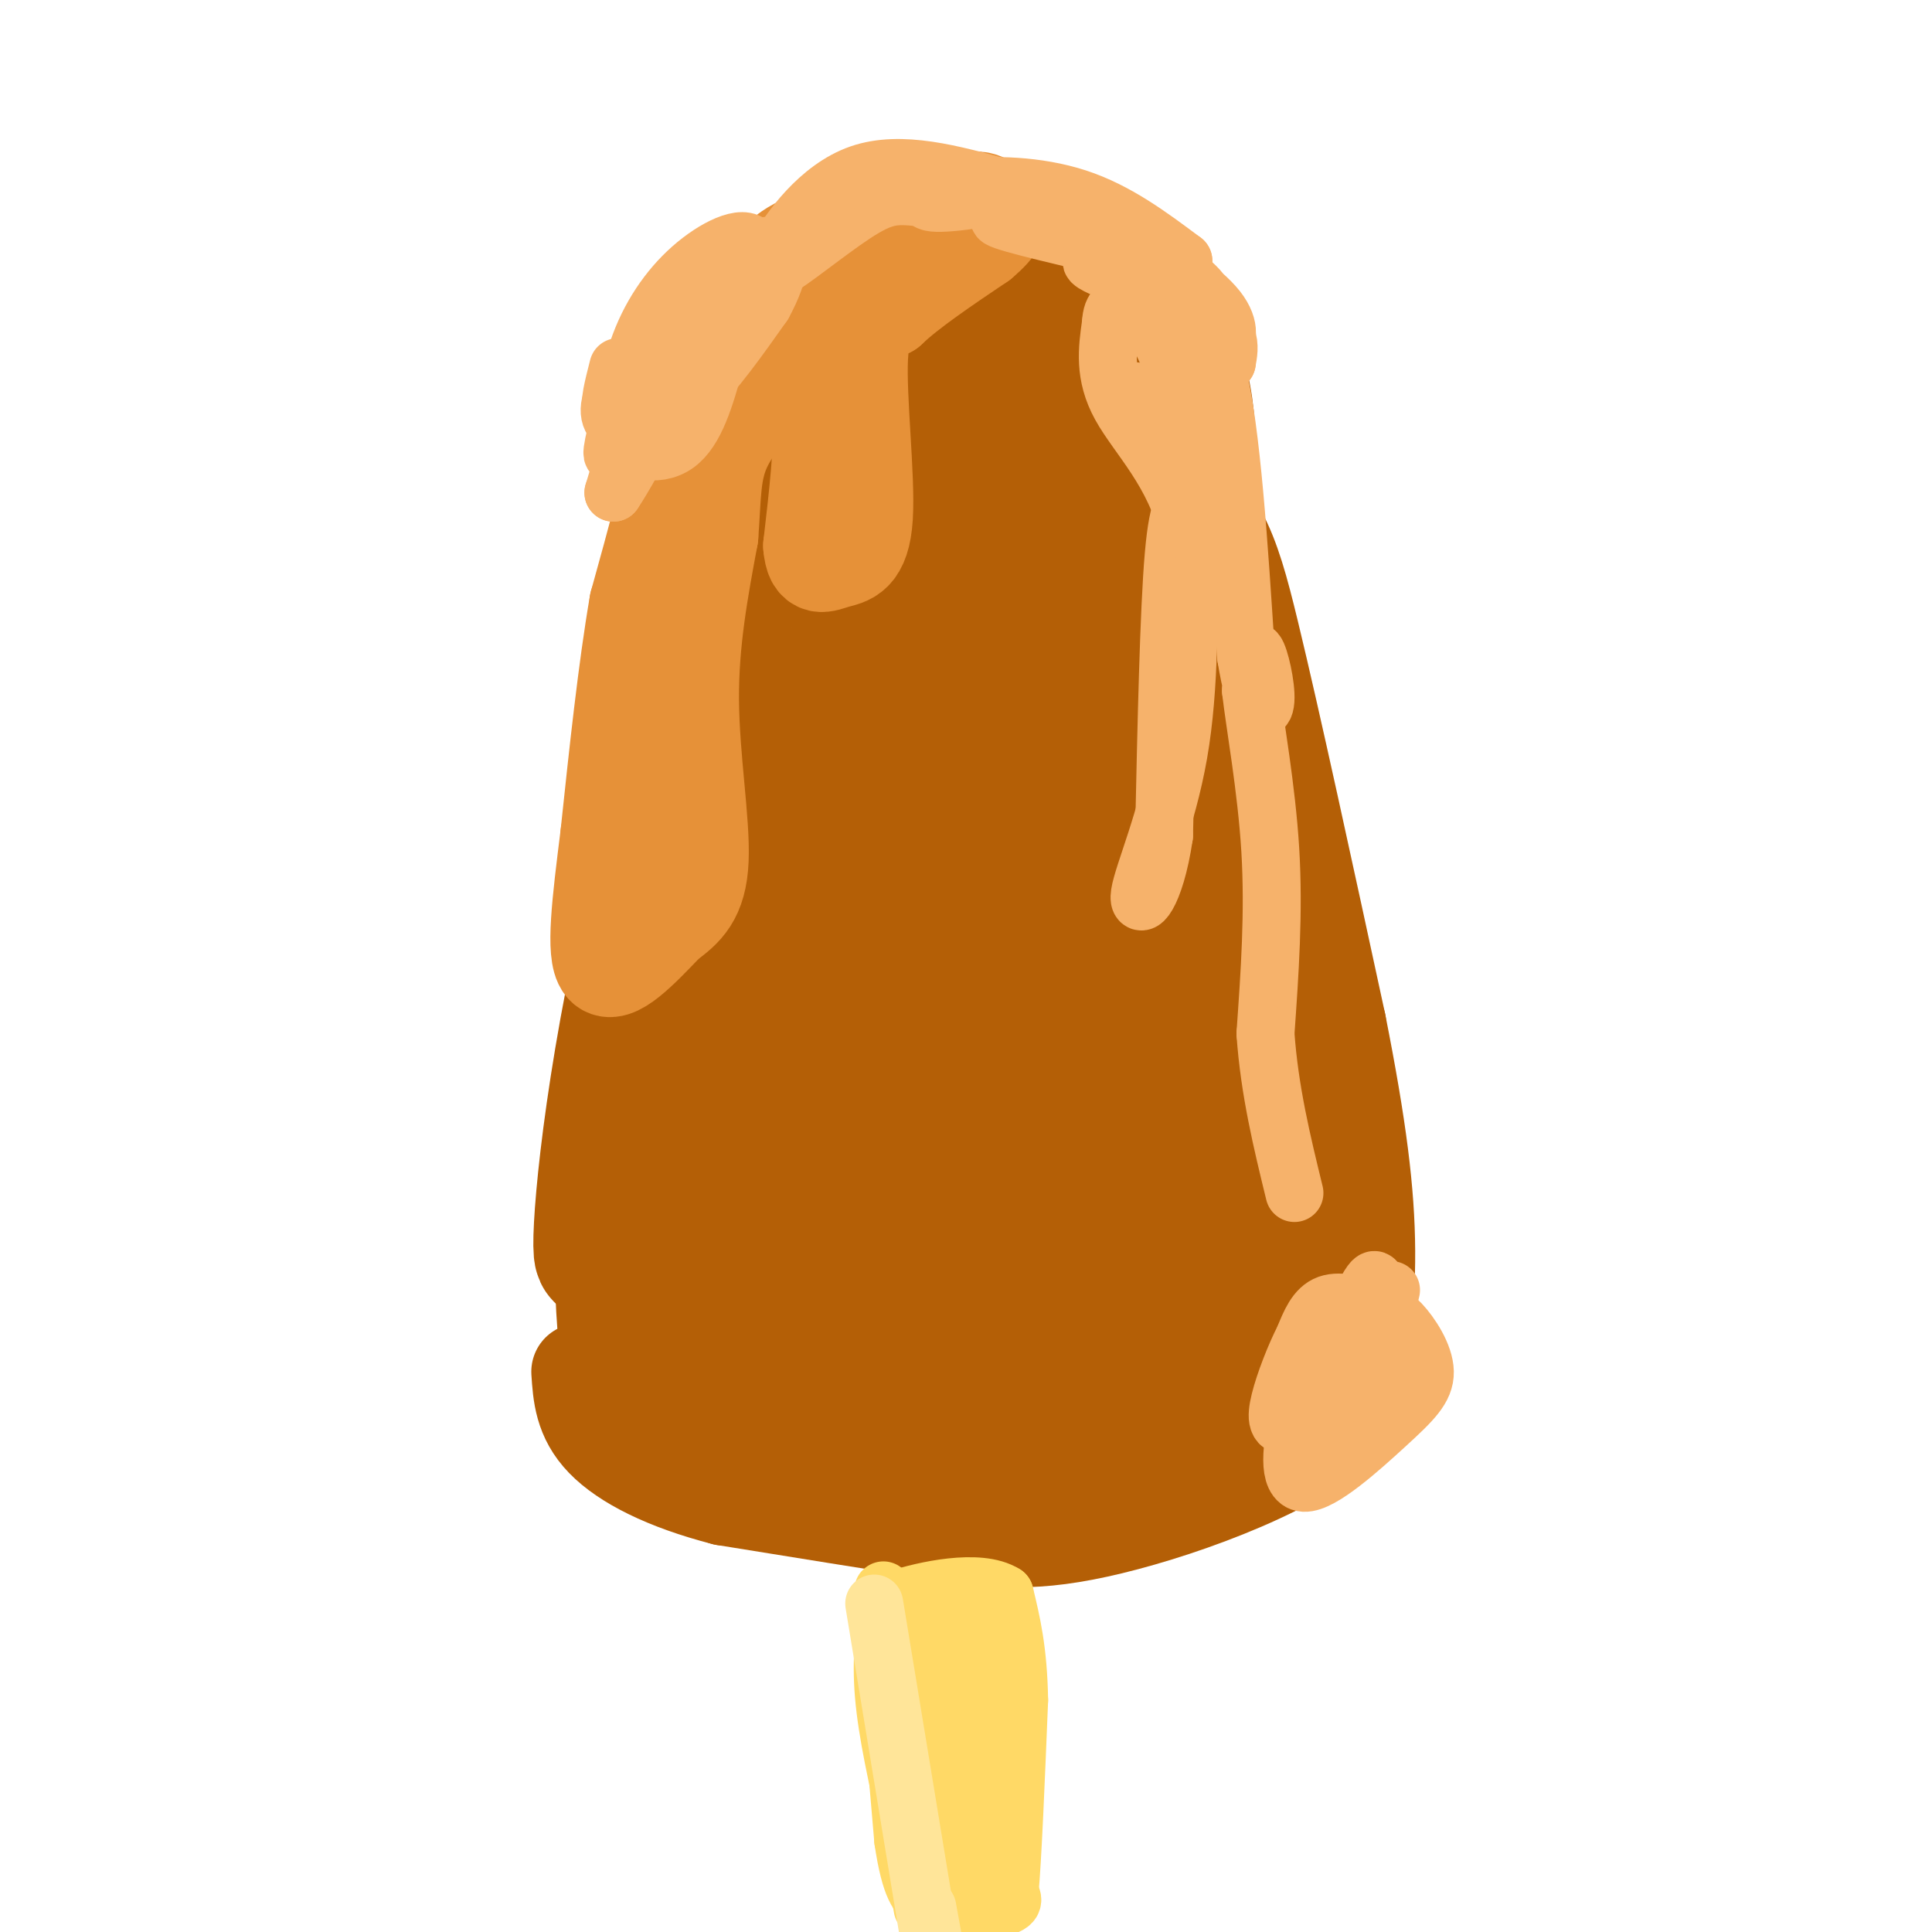 <svg viewBox='0 0 400 400' version='1.1' xmlns='http://www.w3.org/2000/svg' xmlns:xlink='http://www.w3.org/1999/xlink'><g fill='none' stroke='#b45f06' stroke-width='20' stroke-linecap='round' stroke-linejoin='round'><path d='M168,52c-4.321,1.167 -8.643,2.333 -15,21c-6.357,18.667 -14.750,54.833 -20,88c-5.250,33.167 -7.357,63.333 -8,83c-0.643,19.667 0.179,28.833 1,38'/><path d='M171,57c1.905,-3.173 3.810,-6.345 17,1c13.190,7.345 37.667,25.208 51,37c13.333,11.792 15.524,17.512 20,36c4.476,18.488 11.238,49.744 18,81'/><path d='M277,212c4.267,21.533 5.933,34.867 6,47c0.067,12.133 -1.467,23.067 -3,34'/><path d='M280,293c-10.155,10.321 -34.042,19.125 -50,23c-15.958,3.875 -23.988,2.821 -36,1c-12.012,-1.821 -28.006,-4.411 -44,-7'/><path d='M150,310c-12.178,-3.133 -20.622,-7.467 -25,-12c-4.378,-4.533 -4.689,-9.267 -5,-14'/></g>
<g fill='none' stroke='#b45f06' stroke-width='28' stroke-linecap='round' stroke-linejoin='round'><path d='M163,80c-12.662,46.290 -25.323,92.580 -32,127c-6.677,34.420 -7.369,56.969 -6,52c1.369,-4.969 4.800,-37.456 11,-62c6.200,-24.544 15.169,-41.147 20,-49c4.831,-7.853 5.523,-6.958 1,9c-4.523,15.958 -14.262,46.979 -24,78'/><path d='M133,235c-4.653,16.542 -4.286,18.896 -3,26c1.286,7.104 3.490,18.960 5,9c1.510,-9.960 2.326,-41.734 1,-42c-1.326,-0.266 -4.795,30.975 -5,43c-0.205,12.025 2.854,4.833 5,1c2.146,-3.833 3.379,-4.306 1,-4c-2.379,0.306 -8.371,1.390 0,7c8.371,5.610 31.106,15.746 42,20c10.894,4.254 9.947,2.627 9,1'/><path d='M188,296c2.244,-0.200 3.356,-1.200 3,-2c-0.356,-0.800 -2.178,-1.400 -4,-2'/><path d='M159,283c-3.620,-0.797 -7.241,-1.595 -8,-1c-0.759,0.595 1.343,2.582 2,4c0.657,1.418 -0.131,2.266 17,3c17.131,0.734 52.180,1.352 63,1c10.820,-0.352 -2.590,-1.676 -16,-3'/><path d='M169,287c-0.266,-0.448 -0.532,-0.896 -8,0c-7.468,0.896 -22.139,3.135 -10,6c12.139,2.865 51.089,6.356 72,6c20.911,-0.356 23.784,-4.557 25,-7c1.216,-2.443 0.776,-3.126 -2,-3c-2.776,0.126 -7.888,1.063 -13,2'/><path d='M230,291c-4.090,2.596 -8.180,5.191 -13,7c-4.820,1.809 -10.369,2.830 -21,2c-10.631,-0.830 -26.344,-3.511 -38,-7c-11.656,-3.489 -19.253,-7.785 -18,-10c1.253,-2.215 11.358,-2.347 18,-5c6.642,-2.653 9.821,-7.826 13,-13'/><path d='M171,265c3.326,-3.593 5.143,-6.076 3,-26c-2.143,-19.924 -8.244,-57.289 -17,-45c-8.756,12.289 -20.165,74.232 -14,68c6.165,-6.232 29.904,-80.638 37,-106c7.096,-25.362 -2.452,-1.681 -12,22'/><path d='M168,178c-3.716,11.706 -7.005,29.972 -8,47c-0.995,17.028 0.304,32.819 3,38c2.696,5.181 6.788,-0.248 9,-3c2.212,-2.752 2.543,-2.826 5,-7c2.457,-4.174 7.040,-12.449 10,-34c2.960,-21.551 4.296,-56.380 5,-39c0.704,17.380 0.776,86.968 3,98c2.224,11.032 6.599,-36.491 9,-59c2.401,-22.509 2.829,-20.002 5,-7c2.171,13.002 6.086,36.501 10,60'/><path d='M219,272c2.047,10.885 2.164,8.098 4,-1c1.836,-9.098 5.392,-24.507 7,-34c1.608,-9.493 1.268,-13.072 4,2c2.732,15.072 8.536,48.793 11,46c2.464,-2.793 1.588,-42.099 4,-43c2.412,-0.901 8.111,36.604 11,37c2.889,0.396 2.968,-36.315 3,-43c0.032,-6.685 0.016,16.658 0,40'/><path d='M263,276c-0.268,-6.475 -0.938,-42.661 -1,-60c-0.062,-17.339 0.484,-15.829 -1,-5c-1.484,10.829 -4.997,30.979 -7,26c-2.003,-4.979 -2.496,-35.087 -5,-58c-2.504,-22.913 -7.020,-38.630 -10,-34c-2.980,4.630 -4.423,29.609 -5,39c-0.577,9.391 -0.289,3.196 0,-3'/><path d='M234,181c-0.480,-5.951 -1.679,-19.328 -4,-29c-2.321,-9.672 -5.764,-15.637 -9,-26c-3.236,-10.363 -6.265,-25.122 -9,-12c-2.735,13.122 -5.177,54.125 -5,62c0.177,7.875 2.971,-17.378 3,-33c0.029,-15.622 -2.709,-21.612 -5,-26c-2.291,-4.388 -4.134,-7.173 -7,-9c-2.866,-1.827 -6.753,-2.697 -9,-3c-2.247,-0.303 -2.853,-0.040 -4,1c-1.147,1.040 -2.833,2.856 -4,11c-1.167,8.144 -1.814,22.616 -2,31c-0.186,8.384 0.090,10.681 2,15c1.910,4.319 5.455,10.659 9,17'/><path d='M190,180c2.270,3.333 3.443,3.166 4,-12c0.557,-15.166 0.496,-45.330 2,-57c1.504,-11.670 4.571,-4.845 8,0c3.429,4.845 7.218,7.711 10,14c2.782,6.289 4.557,16.001 4,34c-0.557,17.999 -3.445,44.285 -2,47c1.445,2.715 7.222,-18.143 13,-39'/><path d='M218,204c-2.708,7.952 -5.417,15.905 -1,5c4.417,-10.905 15.958,-40.667 22,-56c6.042,-15.333 6.583,-16.238 1,-23c-5.583,-6.762 -17.292,-19.381 -29,-32'/><path d='M211,98c-8.476,-8.976 -15.167,-15.417 -20,-19c-4.833,-3.583 -7.810,-4.310 -10,-3c-2.190,1.310 -3.595,4.655 -5,8'/><path d='M173,82c-1.596,-4.896 -3.193,-9.793 -2,-15c1.193,-5.207 5.175,-10.726 11,-15c5.825,-4.274 13.491,-7.305 21,-5c7.509,2.305 14.860,9.944 20,17c5.140,7.056 8.070,13.528 11,20'/><path d='M234,84c2.667,6.667 3.833,13.333 5,20'/><path d='M226,74c5.167,2.667 10.333,5.333 13,16c2.667,10.667 2.833,29.333 3,48'/><path d='M244,101c0.111,10.222 0.222,20.444 1,16c0.778,-4.444 2.222,-23.556 0,-35c-2.222,-11.444 -8.111,-15.222 -14,-19'/><path d='M231,63c-2.217,-4.030 -0.759,-4.606 -4,-6c-3.241,-1.394 -11.180,-3.606 -15,-5c-3.820,-1.394 -3.520,-1.970 -7,0c-3.480,1.970 -10.740,6.485 -18,11'/><path d='M187,63c-0.844,0.067 6.044,-5.267 10,-6c3.956,-0.733 4.978,3.133 6,7'/><path d='M183,73c-1.333,18.083 -2.667,36.167 -3,42c-0.333,5.833 0.333,-0.583 1,-7'/><path d='M178,94c0.000,0.000 0.000,51.000 0,51'/><path d='M204,125c2.000,0.333 4.000,0.667 7,10c3.000,9.333 7.000,27.667 11,46'/><path d='M229,171c0.000,0.000 2.000,24.000 2,24'/><path d='M232,181c0.000,0.000 0.000,40.000 0,40'/></g>
<g fill='none' stroke='#ffd966' stroke-width='12' stroke-linecap='round' stroke-linejoin='round'><path d='M184,331c-0.833,6.083 -1.667,12.167 -1,20c0.667,7.833 2.833,17.417 5,27'/><path d='M188,378c1.333,7.333 2.167,12.167 3,17'/><path d='M184,336c-0.750,-5.250 -1.500,-10.500 -1,-3c0.500,7.500 2.250,27.750 4,48'/><path d='M187,381c1.500,10.167 3.250,11.583 5,13'/><path d='M192,394c4.022,2.378 11.578,1.822 15,1c3.422,-0.822 2.711,-1.911 2,-3'/><path d='M209,392c0.667,-7.167 1.333,-23.583 2,-40'/><path d='M211,352c-0.167,-10.333 -1.583,-16.167 -3,-22'/><path d='M208,330c-5.267,-3.333 -16.933,-0.667 -22,1c-5.067,1.667 -3.533,2.333 -2,3'/><path d='M184,334c1.355,8.130 5.741,26.955 7,25c1.259,-1.955 -0.611,-24.689 0,-23c0.611,1.689 3.703,27.801 5,31c1.297,3.199 0.799,-16.515 1,-22c0.201,-5.485 1.100,3.257 2,12'/><path d='M199,357c0.738,9.350 1.582,26.726 2,22c0.418,-4.726 0.411,-31.556 1,-29c0.589,2.556 1.774,34.496 2,35c0.226,0.504 -0.507,-30.427 -1,-37c-0.493,-6.573 -0.747,11.214 -1,29'/><path d='M202,377c-0.167,4.333 -0.083,0.667 0,-3'/><path d='M201,343c0.000,0.000 2.000,29.000 2,29'/><path d='M202,346c0.000,0.000 -1.000,39.000 -1,39'/><path d='M199,348c0.000,0.000 0.000,39.000 0,39'/><path d='M201,337c1.250,4.917 2.500,9.833 3,11c0.500,1.167 0.250,-1.417 0,-4'/></g>
<g fill='none' stroke='#e69138' stroke-width='20' stroke-linecap='round' stroke-linejoin='round'><path d='M184,46c-7.167,1.250 -14.333,2.500 -19,5c-4.667,2.500 -6.833,6.250 -9,10'/><path d='M156,61c1.933,-1.289 11.267,-9.511 18,-14c6.733,-4.489 10.867,-5.244 15,-6'/><path d='M189,41c-3.756,2.000 -20.644,10.000 -30,16c-9.356,6.000 -11.178,10.000 -13,14'/><path d='M146,71c-3.750,4.452 -6.625,8.583 -7,11c-0.375,2.417 1.750,3.119 1,10c-0.750,6.881 -4.375,19.940 -8,33'/><path d='M132,125c-2.333,13.500 -4.167,30.750 -6,48'/><path d='M126,173c-1.733,13.867 -3.067,24.533 -1,27c2.067,2.467 7.533,-3.267 13,-9'/><path d='M138,191c3.762,-2.774 6.667,-5.208 7,-13c0.333,-7.792 -1.905,-20.940 -2,-33c-0.095,-12.060 1.952,-23.030 4,-34'/><path d='M147,111c0.667,-8.756 0.333,-13.644 3,-19c2.667,-5.356 8.333,-11.178 14,-17'/><path d='M164,75c3.600,-1.667 5.600,2.667 6,10c0.400,7.333 -0.800,17.667 -2,28'/><path d='M168,113c0.424,5.062 2.485,3.718 5,3c2.515,-0.718 5.485,-0.809 6,-9c0.515,-8.191 -1.424,-24.483 -1,-33c0.424,-8.517 3.212,-9.258 6,-10'/><path d='M184,64c4.167,-4.000 11.583,-9.000 19,-14'/><path d='M203,50c3.833,-3.250 3.917,-4.375 3,-6c-0.917,-1.625 -2.833,-3.750 -7,-2c-4.167,1.750 -10.583,7.375 -17,13'/><path d='M182,55c-4.867,4.467 -8.533,9.133 -11,14c-2.467,4.867 -3.733,9.933 -5,15'/></g>
<g fill='none' stroke='#e69138' stroke-width='12' stroke-linecap='round' stroke-linejoin='round'><path d='M131,76c0.000,0.000 -3.000,25.000 -3,25'/></g>
<g fill='none' stroke='#f6b26b' stroke-width='12' stroke-linecap='round' stroke-linejoin='round'><path d='M128,76c-1.044,4.111 -2.089,8.222 -1,7c1.089,-1.222 4.311,-7.778 5,-8c0.689,-0.222 -1.156,5.889 -3,12'/><path d='M129,87c-0.667,2.167 -0.833,1.583 -1,1'/><path d='M130,80c-1.000,4.583 -2.000,9.167 -2,10c0.000,0.833 1.000,-2.083 2,-5'/><path d='M130,80c-1.933,7.422 -3.867,14.844 -3,14c0.867,-0.844 4.533,-9.956 5,-10c0.467,-0.044 -2.267,8.978 -5,18'/><path d='M127,102c3.552,-5.100 14.932,-26.850 19,-36c4.068,-9.150 0.822,-5.700 -4,-1c-4.822,4.700 -11.221,10.650 -14,15c-2.779,4.350 -1.937,7.100 0,8c1.937,0.900 4.968,-0.050 8,-1'/><path d='M136,87c2.279,-1.955 3.977,-6.344 5,-10c1.023,-3.656 1.372,-6.581 1,-8c-0.372,-1.419 -1.465,-1.332 -3,-1c-1.535,0.332 -3.511,0.910 -6,6c-2.489,5.090 -5.490,14.693 -5,18c0.490,3.307 4.472,0.319 7,-2c2.528,-2.319 3.604,-3.971 5,-8c1.396,-4.029 3.113,-10.437 3,-13c-0.113,-2.563 -2.057,-1.282 -4,0'/><path d='M139,69c-1.876,0.436 -4.566,1.525 -7,6c-2.434,4.475 -4.614,12.337 -3,16c1.614,3.663 7.020,3.126 11,-4c3.980,-7.126 6.533,-20.842 5,-24c-1.533,-3.158 -7.152,4.240 -10,9c-2.848,4.760 -2.924,6.880 -3,9'/><path d='M132,81c0.741,1.905 4.092,2.168 7,1c2.908,-1.168 5.373,-3.765 9,-10c3.627,-6.235 8.417,-16.107 8,-20c-0.417,-3.893 -6.040,-1.808 -11,2c-4.960,3.808 -9.257,9.340 -12,16c-2.743,6.660 -3.931,14.447 -2,17c1.931,2.553 6.980,-0.128 12,-5c5.020,-4.872 10.010,-11.936 15,-19'/><path d='M158,63c3.558,-6.452 4.953,-13.082 0,-12c-4.953,1.082 -16.256,9.878 -23,18c-6.744,8.122 -8.931,15.571 -7,20c1.931,4.429 7.980,5.837 12,3c4.020,-2.837 6.010,-9.918 8,-17'/><path d='M280,279c-1.522,-0.546 -3.044,-1.091 -5,1c-1.956,2.091 -4.347,6.820 -6,13c-1.653,6.180 -2.569,13.812 1,14c3.569,0.188 11.624,-7.069 17,-12c5.376,-4.931 8.073,-7.537 8,-11c-0.073,-3.463 -2.917,-7.784 -5,-10c-2.083,-2.216 -3.407,-2.327 -6,-3c-2.593,-0.673 -6.455,-1.906 -9,-1c-2.545,0.906 -3.772,3.953 -5,7'/><path d='M270,277c-1.877,3.642 -4.069,9.247 -5,13c-0.931,3.753 -0.600,5.655 2,5c2.600,-0.655 7.470,-3.866 10,-8c2.530,-4.134 2.719,-9.191 2,-12c-0.719,-2.809 -2.348,-3.372 -4,2c-1.652,5.372 -3.329,16.678 -2,17c1.329,0.322 5.665,-10.339 10,-21'/><path d='M283,273c2.190,-6.095 2.667,-10.833 0,-6c-2.667,4.833 -8.476,19.238 -9,23c-0.524,3.762 4.238,-3.119 9,-10'/><path d='M282,288c3.089,-10.583 6.179,-21.167 6,-21c-0.179,0.167 -3.625,11.083 -4,15c-0.375,3.917 2.321,0.833 3,-1c0.679,-1.833 -0.661,-2.417 -2,-3'/><path d='M285,278c-0.333,-0.500 -0.167,-0.250 0,0'/><path d='M239,54c3.851,1.845 7.702,3.690 10,7c2.298,3.310 3.042,8.083 4,9c0.958,0.917 2.131,-2.024 -1,-6c-3.131,-3.976 -10.565,-8.988 -18,-14'/><path d='M234,50c-9.778,-3.556 -25.222,-5.444 -27,-5c-1.778,0.444 10.111,3.222 22,6'/><path d='M229,51c1.067,-1.022 -7.267,-6.578 -15,-9c-7.733,-2.422 -14.867,-1.711 -22,-1'/><path d='M192,41c-5.345,-0.452 -7.708,-1.083 -13,2c-5.292,3.083 -13.512,9.881 -17,12c-3.488,2.119 -2.244,-0.440 -1,-3'/><path d='M161,52c2.289,-4.156 8.511,-13.044 17,-16c8.489,-2.956 19.244,0.022 30,3'/><path d='M208,39c1.480,1.316 -9.820,3.105 -14,3c-4.180,-0.105 -1.241,-2.105 5,-3c6.241,-0.895 15.783,-0.684 24,2c8.217,2.684 15.108,7.842 22,13'/><path d='M245,54c-2.131,1.548 -18.458,-1.083 -19,0c-0.542,1.083 14.702,5.881 22,10c7.298,4.119 6.649,7.560 6,11'/><path d='M254,75c-2.711,-1.844 -12.489,-11.956 -14,-13c-1.511,-1.044 5.244,6.978 12,15'/><path d='M252,77c3.000,12.333 4.500,35.667 6,59'/><path d='M258,136c1.940,11.857 3.792,12.000 4,9c0.208,-3.000 -1.226,-9.143 -2,-10c-0.774,-0.857 -0.887,3.571 -1,8'/><path d='M259,143c0.778,6.889 3.222,20.111 4,33c0.778,12.889 -0.111,25.444 -1,38'/><path d='M262,214c0.833,11.833 3.417,22.417 6,33'/><path d='M247,104c-1.500,-0.250 -3.000,-0.500 -4,11c-1.000,11.500 -1.500,34.750 -2,58'/><path d='M241,173c-1.893,12.869 -5.625,16.042 -5,12c0.625,-4.042 5.607,-15.298 8,-29c2.393,-13.702 2.196,-29.851 2,-46'/><path d='M246,110c-2.711,-12.178 -10.489,-19.622 -14,-26c-3.511,-6.378 -2.756,-11.689 -2,-17'/><path d='M230,67c0.179,-3.595 1.625,-4.083 4,-3c2.375,1.083 5.679,3.738 8,10c2.321,6.262 3.661,16.131 5,26'/><path d='M247,100c1.311,1.956 2.089,-6.156 0,-11c-2.089,-4.844 -7.044,-6.422 -12,-8'/></g>
<g fill='none' stroke='#ffe599' stroke-width='12' stroke-linecap='round' stroke-linejoin='round'><path d='M181,332c0.000,0.000 13.000,79.000 13,79'/><path d='M194,411c2.167,13.167 1.083,6.583 0,0'/><path d='M192,395c0.000,0.000 2.000,11.000 2,11'/></g>
</svg>